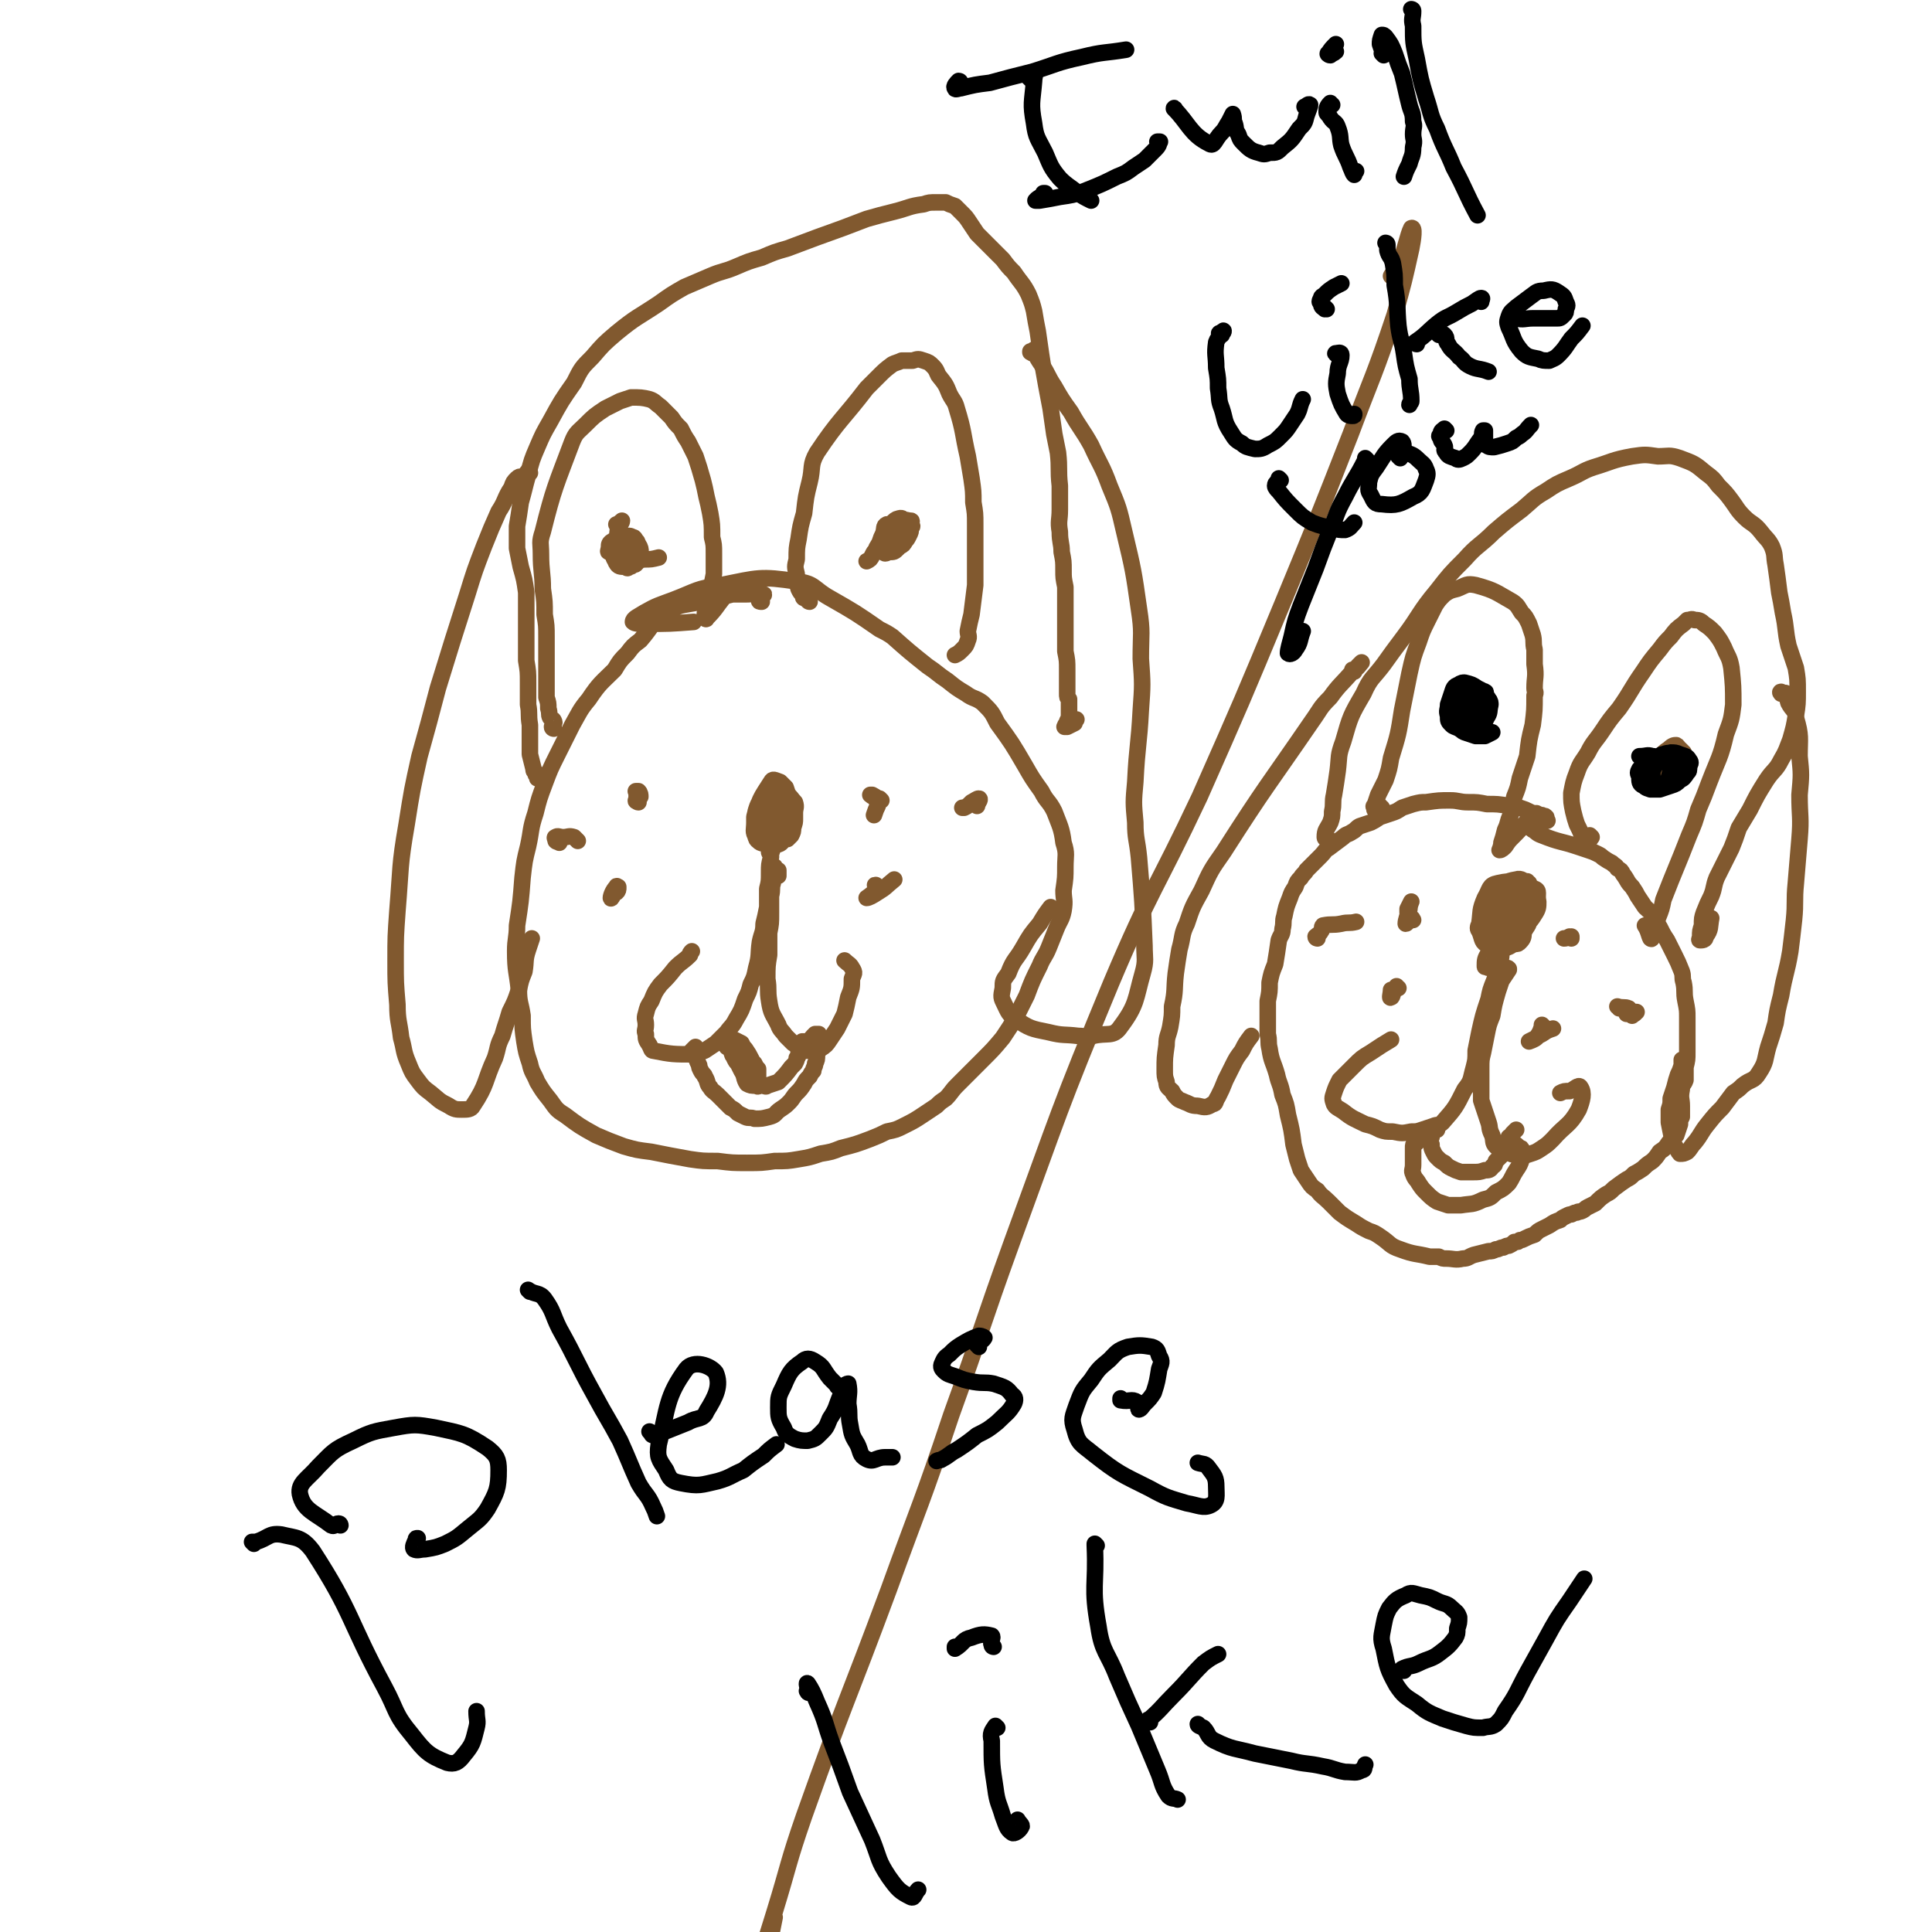 <svg viewBox='0 0 1050 1050' version='1.1' xmlns='http://www.w3.org/2000/svg' xmlns:xlink='http://www.w3.org/1999/xlink'><g fill='none' stroke='#81592F' stroke-width='9' stroke-linecap='round' stroke-linejoin='round'><path d='M419,464c0,0 -1,-1 -1,-1 0,0 0,1 1,1 1,-3 2,-5 2,-6 0,-1 -1,1 -2,1 0,0 0,0 0,0 0,1 0,1 0,3 0,2 0,2 0,4 -1,4 -1,4 -1,8 0,5 0,5 -1,9 0,5 0,5 0,10 -1,5 -1,5 -2,9 0,5 -1,5 -2,10 -1,7 0,7 -2,14 -1,5 -1,5 -3,9 -1,4 -1,4 -3,8 -2,6 -2,6 -5,11 -2,4 -3,4 -5,7 -3,3 -3,3 -6,6 -3,2 -3,2 -6,4 -3,1 -3,2 -6,2 -11,0 -12,0 -22,-2 -1,0 -1,-1 -2,-3 -2,-3 -2,-3 -2,-6 -1,-2 0,-2 0,-5 0,-3 -1,-3 0,-6 1,-4 1,-4 3,-7 2,-5 2,-5 5,-9 4,-4 4,-4 8,-9 4,-4 4,-3 8,-7 0,-1 0,-1 1,-2 '/><path d='M423,476c0,0 -1,-1 -1,-1 0,0 1,1 1,1 0,-1 0,-2 0,-3 -1,0 -1,0 -2,0 0,0 0,0 0,0 0,-1 0,-1 0,-1 0,0 0,-1 0,-1 -1,1 -1,1 -1,2 0,4 0,4 0,7 -1,3 0,3 -1,7 0,5 0,5 0,9 0,6 0,6 -1,11 0,6 0,6 0,12 -1,6 -1,6 -1,13 1,6 0,6 1,12 1,7 2,7 5,13 1,3 2,3 4,6 2,2 2,2 4,4 3,2 4,2 7,4 2,0 2,0 4,0 3,0 3,0 4,-1 3,-2 3,-2 5,-5 2,-3 2,-3 4,-6 2,-4 2,-4 4,-8 1,-4 1,-4 2,-9 2,-5 2,-5 2,-10 1,-3 2,-3 0,-6 -1,-2 -2,-2 -4,-4 '/><path d='M378,573c-1,0 -1,-1 -1,-1 0,-1 1,-2 1,-3 0,0 -1,1 -2,2 0,0 0,0 0,0 0,0 0,0 0,0 1,1 0,1 1,1 0,1 0,1 1,2 1,3 1,3 2,5 0,1 0,1 1,3 1,2 2,2 2,3 2,3 1,4 3,6 1,2 2,2 4,4 2,2 2,2 4,4 1,1 1,1 3,3 2,1 2,1 4,3 2,1 2,1 4,2 2,1 3,0 5,1 4,0 4,0 8,-1 4,-1 3,-2 6,-4 3,-2 3,-2 5,-4 2,-2 2,-3 4,-5 2,-2 2,-2 4,-5 1,-2 1,-2 3,-4 1,-2 1,-2 2,-3 0,-2 1,-2 1,-4 1,-2 1,-2 1,-5 0,-2 0,-2 0,-4 0,-1 1,-1 1,-3 0,-2 0,-2 0,-4 0,0 0,0 0,0 -1,0 -1,0 -2,0 -2,2 -2,2 -3,4 -2,2 -2,2 -3,5 '/><path d='M397,570c0,0 -1,0 -1,-1 0,0 0,1 1,1 0,-1 1,-2 1,-2 0,0 -1,1 -1,1 0,0 0,0 0,0 1,2 0,2 1,4 0,1 1,1 1,2 1,2 1,2 2,3 1,2 1,2 2,4 2,3 1,4 3,7 2,1 2,1 5,1 1,1 1,0 3,0 2,0 2,1 3,0 3,-1 3,-1 6,-2 4,-4 4,-4 7,-8 1,-1 1,-1 2,-2 1,-2 1,-2 1,-3 1,-1 1,-1 1,-3 0,-1 0,-1 0,-2 0,0 0,0 0,-1 0,0 0,-1 0,-1 1,-1 1,-1 2,-2 0,0 0,0 1,0 '/><path d='M399,567c-1,0 -1,-1 -1,-1 -2,1 -2,2 -3,3 0,0 0,-1 0,-1 1,-2 1,-2 2,-3 1,0 2,0 2,0 2,1 2,1 4,2 1,2 1,2 2,3 2,3 2,3 3,5 1,2 1,2 2,3 1,2 1,2 2,3 0,3 0,3 0,6 '/><path d='M424,431c0,0 -1,-1 -1,-1 0,0 1,1 1,1 0,-1 0,-2 -1,-2 0,0 -1,1 -2,2 0,0 0,0 0,1 -1,2 -1,2 -2,4 0,1 0,1 0,3 0,2 -1,2 -1,5 0,0 0,0 1,1 0,1 0,1 1,2 1,0 1,0 1,0 1,-1 1,-1 2,-2 1,-1 1,-1 1,-3 1,-2 1,-2 1,-4 0,-2 0,-2 0,-3 -1,-1 -1,-1 -2,-1 -1,-1 -2,-1 -3,-1 -1,1 -1,1 -2,2 0,2 0,2 0,4 -1,2 -1,2 -1,4 0,2 -1,2 0,4 0,2 1,2 2,3 1,2 2,2 4,2 1,1 1,1 2,0 1,0 2,0 2,-1 1,-3 1,-3 1,-5 0,-4 0,-4 -1,-8 0,-1 0,-1 -1,-2 -1,0 -1,0 -2,0 -1,0 -1,1 -2,2 0,1 0,1 -1,3 0,3 0,3 0,5 0,2 -1,2 0,4 1,2 1,2 2,4 1,1 1,1 3,2 1,0 1,0 2,0 1,-1 1,-1 2,-2 1,-2 1,-2 1,-4 1,-3 1,-3 1,-5 0,-2 0,-3 0,-5 -2,-3 -2,-3 -4,-6 -1,0 -2,0 -3,0 -2,0 -2,0 -3,1 -2,2 -2,2 -3,5 -1,3 -1,3 -1,6 0,2 0,2 0,5 0,1 0,2 1,3 1,1 1,2 3,2 1,0 1,0 3,0 1,0 2,0 3,-2 1,-2 1,-2 2,-5 0,-2 0,-2 0,-5 1,-3 1,-3 0,-6 0,-3 0,-4 -2,-7 -1,-1 -1,-1 -3,-1 -1,-1 -2,-1 -3,0 -2,0 -3,0 -4,1 -2,1 -3,1 -4,3 -2,3 -2,3 -3,6 -1,3 0,3 -1,7 0,4 -1,5 1,8 0,2 1,2 3,2 3,1 3,1 6,0 2,-1 2,-2 4,-4 2,-3 2,-3 3,-6 1,-3 1,-3 2,-6 0,-3 0,-4 0,-7 -1,-3 -1,-3 -2,-6 -1,-1 -2,-2 -3,-3 -3,-1 -4,-2 -5,0 -5,8 -8,11 -7,19 1,6 5,8 10,10 3,1 4,0 6,-2 1,-1 0,-2 0,-4 1,-4 2,-4 1,-8 0,-3 0,-3 -2,-6 -2,-3 -2,-4 -5,-6 -1,-1 -2,-1 -3,-1 -2,1 -2,1 -3,3 -2,3 -2,3 -3,6 -2,4 -2,4 -3,8 0,4 0,4 0,8 1,2 0,3 2,5 2,2 3,1 6,2 2,1 2,1 4,0 2,0 3,-1 4,-3 2,-3 2,-3 4,-7 1,-3 1,-3 2,-7 0,-3 1,-3 0,-6 -2,-2 -2,-3 -4,-4 -3,-1 -4,-1 -7,0 -3,1 -2,2 -5,4 -3,4 -3,4 -5,7 '/><path d='M347,436c-1,0 -1,-1 -1,-1 -1,0 0,1 0,0 0,0 0,-1 0,-2 0,-1 0,-2 0,-3 0,0 -1,0 0,0 0,0 0,0 1,0 1,1 1,2 1,3 '/><path d='M336,483c0,-1 -1,-2 -1,-1 -2,2 -3,5 -3,6 0,1 1,-1 2,-3 1,0 1,0 1,0 1,-1 1,-1 1,-3 '/><path d='M304,458c0,0 0,-1 -1,-1 0,0 1,0 1,0 -1,0 -1,1 -2,0 0,-1 -1,-2 0,-2 1,-1 2,0 4,0 3,0 3,-1 6,0 1,1 1,1 2,2 '/><path d='M479,435c0,0 -1,-1 -1,-1 0,0 1,1 1,1 -2,-1 -3,-2 -5,-3 0,0 -1,0 -1,0 1,1 2,1 2,1 1,2 2,2 2,5 -1,2 -1,2 -2,5 '/><path d='M477,482c-1,0 -1,-1 -1,-1 -1,0 0,0 0,1 0,1 0,1 0,2 -2,2 -5,4 -5,4 1,0 3,-1 6,-3 5,-3 4,-3 9,-7 '/><path d='M531,438c0,0 0,-1 -1,-1 0,0 1,0 1,0 1,-1 2,-3 1,-3 -1,0 -2,1 -4,2 -2,2 -2,2 -4,3 0,0 0,0 -1,0 '/><path d='M414,327c-1,0 -2,0 -1,-1 0,-1 3,-3 2,-3 -3,-1 -5,0 -10,0 -3,0 -3,0 -7,0 -4,1 -4,1 -8,2 -5,1 -5,1 -9,2 -9,2 -10,1 -18,5 -9,6 -8,8 -15,16 -4,3 -4,3 -7,7 -4,4 -4,4 -7,9 -7,7 -8,7 -14,16 -5,6 -5,7 -9,14 -4,8 -4,8 -8,16 -4,8 -4,8 -7,16 -3,8 -3,8 -5,16 -3,9 -2,9 -4,18 -2,8 -2,8 -3,17 -1,13 -1,13 -3,26 0,7 -1,7 -1,14 0,11 1,11 2,21 0,7 1,7 2,14 0,7 0,7 1,14 1,6 1,6 3,12 1,5 2,5 4,10 3,5 3,5 7,10 3,4 3,5 8,8 8,6 8,6 17,11 7,3 7,3 15,6 7,2 7,2 15,3 10,2 10,2 21,4 7,1 7,1 15,1 8,1 8,1 16,1 8,0 8,0 15,-1 7,0 7,0 13,-1 6,-1 6,-1 12,-3 6,-1 6,-1 11,-3 8,-2 8,-2 16,-5 5,-2 5,-2 9,-4 5,-1 5,-1 9,-3 6,-3 6,-3 12,-7 3,-2 3,-2 6,-4 2,-2 2,-2 5,-4 3,-3 3,-4 6,-7 4,-4 4,-4 7,-7 4,-4 4,-4 7,-7 6,-6 6,-6 11,-12 4,-6 4,-6 7,-11 3,-6 3,-6 6,-12 3,-8 3,-8 7,-16 2,-5 3,-5 5,-10 2,-5 2,-5 4,-10 2,-5 3,-5 4,-10 1,-6 0,-6 0,-11 1,-7 1,-7 1,-13 0,-6 1,-7 -1,-13 -1,-8 -2,-9 -5,-17 -3,-6 -4,-5 -7,-11 -5,-7 -5,-7 -9,-14 -7,-12 -7,-12 -15,-23 -3,-6 -3,-6 -8,-11 -4,-3 -5,-2 -9,-5 -5,-3 -5,-3 -10,-7 -6,-4 -5,-4 -11,-8 -10,-8 -10,-8 -19,-16 -3,-2 -3,-2 -7,-4 -13,-9 -13,-9 -27,-17 -9,-5 -8,-8 -18,-9 -20,-3 -21,-2 -41,2 -14,2 -13,3 -26,8 -8,3 -9,3 -16,7 -3,2 -6,3 -6,5 1,1 3,1 7,1 13,0 13,0 26,-1 '/><path d='M301,396c0,0 -1,0 -1,-1 0,-1 2,-2 1,-3 0,-1 -1,-1 -2,-2 -1,-2 0,-2 -1,-5 0,-3 0,-3 -1,-6 0,-3 0,-4 0,-7 0,-5 0,-5 0,-10 0,-8 0,-8 0,-16 0,-6 0,-6 -1,-12 0,-7 0,-7 -1,-14 0,-9 -1,-9 -1,-19 0,-6 -1,-6 1,-12 6,-24 7,-25 16,-49 2,-5 3,-5 7,-9 5,-5 5,-5 11,-9 4,-2 4,-2 8,-4 3,-1 3,-1 6,-2 5,0 6,0 10,1 3,1 3,2 6,4 3,3 3,3 6,6 2,3 2,3 5,6 2,4 2,4 4,7 2,4 2,4 4,8 2,6 2,6 4,13 1,4 1,4 2,9 1,4 1,4 2,9 1,6 1,6 1,13 1,4 1,4 1,9 0,5 0,5 0,11 -1,5 -1,5 -2,10 -1,4 -1,4 -2,8 -1,3 -1,3 -1,6 0,0 1,1 1,0 5,-5 5,-6 9,-11 '/><path d='M440,327c-1,0 -1,-1 -1,-1 0,0 0,1 0,0 1,0 1,-1 1,-1 0,-1 -2,1 -3,0 -1,0 0,-1 -1,-2 -1,-1 -1,-1 -2,-3 -1,-4 -1,-4 -1,-8 -1,-4 -1,-4 0,-8 0,-6 0,-6 1,-11 1,-7 1,-7 3,-14 1,-9 1,-9 3,-17 2,-8 0,-9 4,-16 12,-18 14,-18 27,-35 3,-3 3,-3 6,-6 4,-4 4,-4 8,-7 2,-1 3,-1 5,-2 3,0 3,0 6,0 3,-1 3,-1 6,0 3,1 3,1 5,3 2,2 2,3 3,5 4,5 4,5 6,10 2,4 3,4 4,8 4,13 3,13 6,26 1,6 1,6 2,12 1,7 1,7 1,13 1,6 1,6 1,12 0,6 0,6 0,11 0,6 0,6 0,11 0,6 0,6 0,11 -1,8 -1,8 -2,16 -1,4 -1,4 -2,9 0,2 1,3 0,5 -1,3 -1,3 -3,5 -2,2 -2,2 -4,3 '/><path d='M336,286c0,0 -1,-1 -1,-1 0,0 0,0 0,0 1,0 3,-2 3,-2 0,1 -1,2 -2,4 -1,5 0,5 -1,9 0,3 0,3 0,6 0,2 -1,3 0,4 1,2 2,2 5,2 2,0 2,0 4,-1 2,0 2,-1 3,-3 1,-3 2,-5 0,-8 -1,-2 -2,-1 -5,-1 -2,-1 -2,-1 -3,-1 -1,0 -1,1 -1,2 -1,2 0,2 -1,5 0,1 0,1 0,3 1,1 1,1 1,3 1,1 1,1 2,1 1,1 1,1 2,0 1,0 1,0 2,-1 1,-2 1,-2 2,-3 0,-3 0,-4 0,-7 0,-1 1,-2 0,-3 -1,-1 -1,-2 -2,-2 -2,-1 -2,-1 -4,0 -1,0 -1,0 -2,1 -1,2 -1,2 -2,3 -1,2 -1,2 -2,4 0,2 -1,3 0,4 1,2 1,2 2,3 2,1 2,1 3,1 3,0 3,0 5,-1 2,-1 1,-1 2,-3 1,-3 1,-3 1,-6 0,-1 0,-1 -2,-2 -1,-2 -1,-2 -3,-2 -3,-1 -3,0 -5,0 -2,0 -3,-1 -4,0 -2,1 -2,2 -2,3 0,2 -1,3 0,3 4,3 4,3 9,4 5,1 5,1 10,0 4,0 4,0 8,-1 '/><path d='M486,287c0,-1 -1,-1 -1,-1 0,0 1,0 0,0 -1,0 -2,-1 -3,-1 -2,1 -1,2 -2,5 -1,2 -1,2 -2,5 -1,2 -3,4 -1,4 4,0 7,-1 12,-4 2,-1 2,-2 2,-5 1,-3 1,-4 0,-7 0,-1 -1,-2 -3,-1 -1,0 -2,1 -3,2 -2,3 -2,3 -4,6 -2,3 -2,3 -3,7 0,2 1,2 2,3 1,1 1,1 3,0 3,0 3,0 5,-2 2,-2 2,-2 4,-4 1,-2 1,-2 1,-4 1,-2 1,-2 0,-3 0,-1 -1,-1 -2,-2 -1,0 -1,0 -2,1 -2,1 -2,1 -3,3 -2,3 -2,3 -2,6 0,0 -1,1 0,1 1,1 1,1 3,1 1,0 1,1 2,0 2,-1 2,-1 3,-3 1,-1 1,-1 2,-3 1,-2 1,-2 1,-4 1,-1 1,-1 0,-2 0,-1 1,-2 0,-2 -2,0 -3,-1 -5,0 -2,1 -1,2 -3,4 -3,2 -3,2 -5,4 -3,4 -3,4 -6,8 -1,1 -1,1 -2,3 -1,2 -1,2 -3,3 '/><path d='M294,422c0,0 -1,-1 -1,-1 0,0 0,0 0,1 0,0 0,1 -1,1 0,0 0,0 0,-1 -1,-1 -1,-1 -1,-2 -1,-1 -1,-1 -1,-2 -1,-4 -1,-4 -2,-8 0,-3 0,-3 0,-7 0,-4 0,-4 0,-9 -1,-6 0,-6 -1,-11 0,-6 0,-6 0,-12 0,-6 0,-6 -1,-12 0,-6 0,-6 0,-12 0,-8 0,-8 0,-16 0,-5 0,-5 0,-9 -1,-7 -1,-7 -3,-14 -1,-5 -1,-5 -2,-10 0,-6 0,-6 0,-12 1,-6 1,-6 2,-13 2,-7 2,-8 4,-15 2,-8 2,-8 5,-15 3,-7 3,-7 7,-14 6,-11 6,-11 13,-21 4,-8 4,-8 10,-14 6,-7 6,-7 13,-13 11,-9 11,-8 23,-16 7,-5 7,-5 14,-9 7,-3 7,-3 14,-6 7,-3 7,-2 14,-5 7,-3 7,-3 14,-5 7,-3 7,-3 14,-5 8,-3 8,-3 16,-6 14,-5 14,-5 27,-10 7,-2 7,-2 15,-4 8,-2 8,-3 16,-4 3,-1 3,-1 7,-1 2,0 2,0 5,0 2,1 2,1 5,2 2,2 2,2 4,4 2,2 2,2 4,5 2,3 2,3 4,6 4,4 4,4 8,8 3,3 3,3 6,6 3,4 3,4 6,7 4,6 5,6 8,12 2,5 2,5 3,9 1,6 1,6 2,11 3,21 3,21 7,42 1,7 1,7 2,14 1,5 1,5 2,10 1,9 0,9 1,18 0,7 0,7 0,13 0,6 -1,6 0,12 0,6 1,6 1,11 1,5 1,5 1,10 0,4 0,4 1,9 0,4 0,4 0,9 0,6 0,6 0,12 0,4 0,4 0,7 0,4 0,4 0,7 1,5 1,5 1,10 0,3 0,3 0,5 0,3 0,3 0,5 0,2 0,2 0,3 0,2 0,2 1,3 0,1 0,1 0,2 0,1 0,1 0,2 0,2 0,2 0,4 0,2 0,2 -1,4 0,1 0,1 -1,2 0,0 0,0 0,1 0,0 0,0 0,0 0,0 -1,0 0,0 0,0 0,0 0,0 0,0 0,0 1,0 2,-1 2,-1 4,-2 0,-1 0,-1 1,-2 '/><path d='M288,257c0,0 -1,-1 -1,-1 -1,1 -1,2 -2,3 -1,1 -2,-1 -4,1 -2,2 -2,2 -3,5 -4,6 -3,7 -7,13 -4,9 -4,9 -8,19 -5,13 -5,13 -9,26 -8,25 -8,25 -16,51 -5,19 -5,19 -10,37 -4,18 -4,18 -7,37 -4,23 -3,23 -5,47 -1,14 -1,14 -1,27 0,12 0,12 1,24 0,9 1,9 2,18 2,7 1,7 4,14 2,5 2,5 5,9 3,4 3,4 7,7 5,4 4,4 10,7 3,2 4,2 7,2 3,0 5,0 6,-2 8,-12 6,-13 12,-26 2,-6 1,-6 4,-12 2,-7 2,-6 4,-13 3,-6 3,-6 5,-12 1,-5 1,-5 3,-10 1,-6 0,-6 2,-12 1,-3 1,-3 2,-6 '/><path d='M561,192c0,0 0,0 -1,-1 0,0 0,1 0,0 1,0 2,-1 2,-1 1,0 0,1 0,1 2,4 2,4 4,7 4,6 3,6 7,12 4,7 4,7 9,14 5,9 6,9 11,18 5,11 6,11 10,22 5,12 5,12 8,25 5,21 5,21 8,42 2,13 1,13 1,27 1,14 1,14 0,28 -1,19 -2,19 -3,39 -1,11 -1,11 0,22 0,9 1,9 2,19 2,24 2,24 3,48 0,7 1,8 -1,15 -4,14 -3,17 -12,29 -4,6 -7,3 -15,5 -4,1 -4,0 -8,0 -8,-1 -8,0 -16,-2 -10,-2 -10,-2 -18,-7 -4,-3 -4,-4 -6,-8 -2,-4 -2,-4 -1,-9 0,-4 0,-4 3,-8 3,-8 4,-7 8,-14 4,-7 4,-7 9,-13 3,-5 3,-5 6,-9 '/><path d='M757,151c0,0 -1,-1 -1,-1 1,-2 2,-2 4,-5 4,-10 5,-17 7,-21 2,-1 1,6 0,11 -4,18 -4,18 -9,36 -11,33 -12,33 -24,65 -18,46 -18,46 -37,92 -22,53 -22,53 -45,105 -24,51 -26,49 -48,101 -29,70 -28,70 -54,141 -17,47 -16,47 -33,94 -16,48 -17,48 -34,95 -23,62 -24,61 -46,123 -9,26 -8,26 -16,52 -4,13 -4,13 -8,25 0,2 0,4 0,3 3,-5 3,-7 6,-15 1,-5 1,-5 2,-10 '/><path d='M831,480c0,0 -1,0 -1,-1 0,0 1,1 0,1 -2,-1 -3,-3 -6,-2 -6,1 -6,2 -11,6 -3,3 -3,3 -4,7 -2,4 -1,4 -1,8 0,3 0,3 1,6 1,2 2,3 4,3 4,1 5,1 9,0 3,-1 3,-2 6,-5 2,-2 2,-2 3,-5 1,-5 2,-6 0,-11 -1,-2 -2,-3 -5,-4 -3,-1 -3,-1 -6,0 -3,1 -4,2 -6,4 -2,3 -3,3 -4,7 -1,3 -1,3 0,7 0,2 -1,3 1,5 2,2 4,2 7,1 4,0 4,0 7,-2 5,-3 6,-3 9,-8 2,-3 2,-4 2,-7 -1,-4 1,-6 -2,-7 -8,-4 -11,-5 -20,-3 -5,1 -4,3 -7,8 -3,7 -2,7 -3,14 -1,2 -1,3 0,4 2,5 1,6 5,8 4,2 5,2 10,1 3,-1 3,-2 5,-4 3,-3 3,-2 5,-6 2,-3 2,-3 2,-6 0,-3 0,-4 -2,-6 -1,-3 -2,-3 -5,-4 -3,-1 -4,-2 -7,0 -4,2 -4,3 -7,7 -2,3 -2,4 -2,7 1,3 1,4 3,5 2,1 2,1 5,0 3,0 3,0 5,-1 2,-2 2,-2 4,-4 2,-2 2,-2 3,-4 1,-2 1,-2 1,-4 0,-1 0,-1 -1,-2 -1,-1 -1,-1 -3,-1 -1,0 -1,0 -2,1 -1,2 -1,2 -2,4 -1,4 -1,4 -2,8 -1,1 -1,2 0,2 1,1 1,1 3,0 2,-1 2,-1 3,-3 2,-1 2,-1 4,-3 1,-2 1,-2 2,-5 0,-1 1,-2 0,-3 0,-1 -1,-1 -2,-1 -2,0 -3,-1 -4,0 -3,3 -3,3 -6,6 -1,2 -1,2 -2,3 0,1 0,1 0,2 1,1 1,1 1,1 2,0 2,0 4,0 2,0 2,1 4,0 2,-2 2,-2 4,-4 1,-2 1,-3 2,-5 0,-1 -1,-1 -2,-1 -1,0 -1,-1 -2,0 -3,2 -3,3 -5,5 -1,2 -1,2 -2,5 -1,2 -1,2 -1,4 -1,1 -1,1 0,3 0,1 -1,1 0,2 1,0 2,1 3,0 2,0 2,0 3,-1 2,-2 2,-3 2,-5 0,-2 -1,-2 -2,-2 -2,0 -3,1 -5,1 '/><path d='M809,526c-1,0 -1,-1 -1,-1 -1,0 -1,1 -1,0 0,-3 0,-4 2,-7 1,-3 1,-3 3,-4 2,-2 2,-1 4,-3 0,0 0,0 0,-1 0,0 0,0 0,0 0,0 0,0 0,0 0,1 0,1 0,2 0,2 0,2 0,4 0,4 0,4 -1,8 -1,4 -1,4 -3,9 -2,5 -2,5 -3,10 -3,9 -3,9 -5,18 -1,5 -1,5 -2,10 0,5 0,5 -1,9 -2,7 -1,7 -5,12 -5,10 -5,10 -12,18 -2,2 -3,1 -5,2 -3,1 -3,1 -6,2 -3,1 -3,1 -6,1 -5,1 -5,1 -10,0 -4,0 -4,0 -7,-1 -4,-2 -4,-2 -8,-3 -6,-3 -7,-3 -12,-7 -3,-2 -4,-2 -5,-4 -1,-3 -1,-3 0,-6 1,-3 1,-3 3,-7 4,-4 4,-4 8,-8 4,-4 4,-4 9,-7 6,-4 6,-4 11,-7 '/><path d='M820,527c0,0 0,-1 -1,-1 0,0 1,1 1,1 0,0 0,-1 0,0 -2,3 -2,3 -4,6 -1,3 -1,3 -2,6 -2,7 -2,7 -3,13 -2,5 -2,5 -3,10 -1,5 -1,5 -2,10 -1,4 -1,4 -1,9 0,4 0,4 0,8 0,4 0,4 0,9 2,6 2,6 4,12 1,3 0,3 2,7 1,3 0,4 2,6 3,3 4,2 8,4 2,1 3,0 5,1 3,0 3,0 6,-1 3,-1 3,-1 6,-3 3,-2 3,-2 6,-5 7,-8 9,-7 14,-16 2,-5 3,-9 1,-12 -1,-2 -3,1 -6,2 -3,0 -3,0 -5,1 '/><path d='M770,621c-1,0 -1,-1 -1,-1 0,0 0,1 0,1 1,-2 3,-3 3,-4 0,0 -2,1 -3,2 -1,1 0,1 0,2 -1,1 -1,1 -1,3 0,2 0,2 0,4 0,3 0,3 0,5 0,3 -1,3 0,5 1,3 2,3 3,5 2,3 2,3 4,5 3,3 3,3 6,5 3,1 3,1 6,2 3,0 3,0 7,0 6,-1 6,0 12,-3 4,-1 4,-1 7,-4 4,-2 4,-2 7,-5 2,-3 2,-4 4,-7 2,-3 2,-3 3,-6 1,-2 1,-3 0,-5 0,-1 0,-1 -1,-1 -2,-2 -2,-2 -4,-3 -1,0 -1,0 -2,-1 -1,-1 0,-1 0,-2 '/><path d='M781,614c0,0 -1,-1 -1,-1 -1,1 -1,2 -3,3 0,0 0,0 0,0 0,-1 1,-1 1,0 0,0 0,1 0,2 -1,2 -1,2 0,4 0,2 0,2 1,4 1,2 1,2 2,3 2,2 2,2 4,3 2,2 2,2 4,3 2,1 2,1 5,2 3,0 3,0 6,0 4,0 4,0 7,-1 2,0 3,0 4,-2 2,-1 1,-1 2,-3 2,-2 2,-2 4,-4 1,-2 0,-2 1,-3 0,-2 1,-2 1,-3 2,-3 2,-3 3,-5 1,-1 1,-1 2,-2 '/><path d='M768,500c0,0 -1,-2 -1,-1 -1,0 -2,3 -3,3 0,-2 1,-4 2,-8 0,-2 1,-4 1,-4 0,0 -1,2 -2,4 0,1 0,1 0,2 '/><path d='M760,537c-1,0 -1,-1 -1,-1 -2,2 -2,6 -3,6 -1,1 0,-2 0,-4 '/><path d='M716,510c0,0 -1,0 -1,-1 1,-1 2,-1 3,-3 1,-1 0,-2 1,-3 5,-1 5,0 10,-1 4,-1 4,0 8,-1 '/><path d='M854,510c0,0 0,-1 -1,-1 0,0 1,1 1,1 0,0 0,-1 0,-1 -2,0 -2,1 -4,1 '/><path d='M839,558c0,0 -1,-1 -1,-1 0,0 0,0 0,1 -1,3 -1,3 -3,6 -1,1 -4,2 -4,2 0,0 2,-1 4,-2 1,-1 1,-1 3,-2 3,-2 3,-2 6,-3 '/><path d='M880,548c0,-1 -1,-1 -1,-1 0,0 0,0 0,0 3,1 4,0 6,1 1,0 -1,2 -1,3 1,0 1,0 2,0 2,-1 2,-1 3,-1 0,0 1,0 0,0 0,1 -1,1 -2,2 '/><path d='M841,446c0,0 -1,-1 -1,-1 0,0 0,1 0,0 0,0 1,-1 0,-1 0,-1 -1,0 -2,-1 -1,0 -1,0 -3,-1 -2,0 -2,0 -4,-1 -2,-1 -2,-1 -5,-2 -3,0 -3,0 -6,-1 -6,-1 -6,-1 -12,-1 -5,-1 -5,-1 -10,-1 -5,0 -5,-1 -10,-1 -6,0 -6,0 -13,1 -3,0 -3,0 -7,1 -3,1 -3,1 -6,2 -3,2 -3,2 -6,3 -3,1 -3,1 -6,2 -3,2 -3,2 -5,3 -3,1 -3,1 -6,2 -2,1 -2,2 -4,3 -3,2 -3,1 -5,3 -4,3 -4,3 -8,6 -2,1 -2,2 -4,4 -2,2 -2,2 -4,4 -2,2 -2,2 -4,4 -1,2 -2,2 -3,4 -2,2 -2,2 -3,5 -2,3 -2,3 -3,6 -2,5 -2,5 -3,10 -1,3 0,3 -1,7 0,3 -1,3 -2,6 -1,7 -1,7 -2,13 -2,5 -2,5 -3,10 0,5 0,5 -1,10 0,4 0,4 0,9 0,4 0,4 0,9 1,4 0,4 1,8 1,7 2,7 4,14 1,5 2,5 3,11 2,5 2,5 3,11 2,8 2,8 3,16 1,4 1,4 2,8 1,3 1,3 2,6 2,3 2,3 4,6 2,3 2,3 5,5 2,3 3,3 6,6 3,3 3,3 6,6 4,3 4,3 9,6 3,2 3,2 7,4 3,1 3,1 6,3 6,4 5,5 11,7 8,3 8,2 16,4 3,0 3,0 5,0 2,1 2,1 4,1 4,0 5,1 9,0 3,0 3,-1 6,-2 4,-1 4,-1 8,-2 2,0 2,0 4,-1 2,0 2,-1 4,-1 2,-1 2,-1 3,-1 2,-1 2,-1 3,-2 2,0 2,0 3,-1 1,0 1,0 3,-1 2,-1 2,-1 5,-2 2,-2 2,-2 4,-3 2,-1 2,-1 4,-2 3,-2 3,-2 6,-3 1,-1 1,-1 3,-2 2,-1 2,-1 3,-1 2,-1 2,-1 3,-1 1,-1 1,0 3,-1 2,-1 1,-1 3,-2 2,-1 2,-1 4,-2 3,-3 3,-3 6,-5 2,-1 2,-1 4,-3 4,-3 4,-3 7,-5 2,-1 2,-1 4,-3 2,-1 2,-1 5,-3 2,-2 2,-2 5,-4 2,-2 2,-2 4,-5 3,-2 3,-2 5,-5 2,-2 2,-2 4,-4 1,-3 1,-3 2,-6 0,-2 0,-2 1,-4 0,-3 0,-3 0,-6 0,-4 -1,-4 0,-9 0,-3 1,-2 2,-5 0,-4 0,-4 0,-7 1,-4 1,-4 1,-8 0,-4 0,-4 0,-8 0,-5 0,-5 0,-11 0,-4 0,-4 -1,-9 -1,-5 0,-5 -1,-10 -1,-3 0,-3 -1,-6 -2,-5 -2,-5 -4,-9 -2,-4 -2,-4 -4,-8 -2,-3 -2,-3 -4,-7 -2,-3 -2,-3 -4,-6 -1,-3 -1,-2 -4,-5 -2,-3 -2,-3 -4,-6 -1,-2 -1,-2 -3,-5 -3,-3 -2,-3 -5,-7 -1,-2 -1,-2 -3,-3 -1,-2 -1,-1 -3,-3 -2,-1 -2,-1 -5,-3 -1,-1 -1,-1 -3,-2 -2,-1 -2,-1 -5,-2 -3,-1 -3,-1 -6,-2 -9,-3 -9,-2 -19,-6 -3,-1 -3,-2 -5,-3 -1,-1 -2,-1 -2,-2 -1,0 -1,0 0,-1 0,0 0,0 1,0 1,-1 0,-1 1,-1 1,-2 2,-2 3,-4 0,0 0,0 -1,-1 '/><path d='M751,439c-1,0 -1,-1 -1,-1 -1,0 0,0 0,0 -1,1 -2,2 -3,2 0,0 0,-1 0,-1 0,0 0,0 0,0 0,0 -1,-1 0,-1 1,-3 1,-3 2,-6 2,-4 2,-4 4,-8 2,-6 2,-6 3,-12 4,-13 4,-13 6,-26 2,-10 2,-10 4,-20 2,-9 2,-9 5,-17 2,-6 2,-6 5,-12 2,-4 2,-4 4,-8 2,-3 2,-3 5,-6 3,-2 3,-2 7,-3 5,-2 5,-3 10,-2 11,3 11,4 20,9 3,2 3,3 5,6 2,2 2,2 4,6 1,3 1,3 2,6 1,4 0,4 1,8 0,4 0,4 0,8 1,7 0,7 0,13 0,2 1,2 0,4 0,8 0,8 -1,16 -2,8 -2,8 -3,17 -2,6 -2,6 -4,12 -1,5 -1,5 -3,10 -1,5 -1,5 -2,10 -2,4 -1,4 -3,8 -1,4 -1,4 -2,7 0,2 -1,4 -1,4 1,0 2,-1 3,-2 2,-3 2,-3 4,-5 4,-4 4,-4 8,-9 '/><path d='M865,455c0,0 -1,-1 -1,-1 0,0 0,0 0,1 0,0 1,1 0,1 -1,1 -2,1 -3,1 -1,0 0,-1 -1,-2 -1,-3 -1,-3 -3,-7 -1,-3 -1,-3 -2,-7 -1,-5 -1,-5 -1,-10 1,-5 1,-6 3,-11 2,-6 3,-6 6,-11 3,-6 4,-6 8,-12 4,-6 4,-6 9,-12 7,-10 6,-10 13,-20 4,-6 4,-6 9,-12 3,-4 3,-4 6,-7 3,-4 3,-4 7,-7 1,-1 1,-1 2,-2 2,0 2,-1 4,0 2,0 3,0 5,2 3,2 3,2 6,5 3,4 3,4 5,8 2,5 3,5 4,11 1,10 1,10 1,20 -1,8 -1,8 -4,16 -3,13 -4,13 -9,26 -3,8 -3,8 -6,15 -2,7 -2,7 -5,14 -7,18 -7,17 -14,35 -1,5 -1,5 -3,10 -1,5 -1,5 -3,9 0,1 0,3 -1,2 -1,-2 -1,-4 -3,-7 '/><path d='M796,387c0,0 -1,0 -1,-1 0,0 0,1 0,1 2,-1 3,-3 3,-3 1,-1 -1,1 -1,2 0,0 1,-1 2,0 1,1 1,2 2,4 1,1 0,1 1,3 0,2 0,2 0,3 0,1 0,2 0,2 0,0 0,-1 0,-2 0,-1 0,-1 0,-3 0,-2 0,-2 0,-5 1,-2 1,-2 1,-3 0,-1 0,-1 -1,-1 -2,0 -2,0 -4,2 -2,1 -2,1 -3,3 -1,2 -1,2 -1,4 0,1 0,1 1,3 2,1 2,1 3,1 2,1 2,1 4,0 1,-1 2,-1 3,-3 1,-2 1,-2 1,-4 1,-1 1,-1 1,-2 0,0 0,-1 0,-1 -2,0 -3,0 -5,2 -1,0 -1,1 -2,2 -1,1 -2,2 -1,3 0,1 1,1 2,1 1,1 1,0 3,1 1,0 1,0 1,0 1,-1 1,-1 2,-2 0,-1 0,-2 0,-3 0,-2 1,-2 0,-3 0,-2 -1,-2 -3,-2 -3,0 -5,0 -7,2 -1,1 1,2 2,3 2,2 3,1 5,2 1,1 1,1 2,2 '/><path d='M913,410c0,0 -1,-1 -1,-1 0,0 0,1 0,1 0,-2 1,-4 -1,-5 -1,0 -2,0 -4,2 -3,2 -3,2 -5,5 -1,1 -1,1 -2,3 0,2 0,3 0,4 0,1 1,1 2,1 2,0 2,1 4,0 2,0 2,0 4,-2 2,-1 2,-1 3,-3 1,-2 1,-2 2,-3 0,-2 0,-2 0,-3 -1,-1 -1,-1 -2,-2 -2,0 -2,0 -4,1 -2,1 -2,1 -4,3 -3,3 -3,3 -5,7 -1,1 -1,1 -1,3 0,0 0,0 1,0 1,1 1,1 3,1 2,0 3,0 5,0 2,-2 2,-2 4,-4 0,-1 1,-1 1,-3 -1,-1 -1,-1 -2,-1 -2,-1 -3,-1 -5,0 -4,0 -4,1 -8,2 -2,0 -2,0 -5,1 '/><path d='M722,457c0,0 -1,-1 -1,-1 0,0 1,1 1,0 -1,0 -2,0 -2,-1 0,-4 1,-4 3,-8 1,-3 1,-3 1,-6 1,-4 0,-5 1,-9 1,-6 1,-6 2,-13 1,-8 0,-8 3,-16 4,-14 4,-14 11,-26 4,-9 5,-8 11,-16 5,-7 5,-7 11,-15 9,-12 8,-13 18,-25 7,-9 7,-9 15,-17 7,-8 8,-7 16,-15 7,-6 7,-6 15,-12 6,-5 6,-6 13,-10 6,-4 6,-4 13,-7 7,-3 7,-4 13,-6 10,-3 10,-4 21,-6 7,-1 7,-1 14,0 6,0 6,-1 12,1 8,3 8,3 14,8 4,3 4,3 7,7 4,4 4,4 7,8 3,4 3,5 7,9 4,4 5,3 9,8 3,4 4,4 6,8 2,5 1,5 2,10 1,7 1,7 2,15 1,5 1,5 2,11 2,9 1,9 3,18 2,6 2,6 4,12 1,6 1,6 1,13 0,6 0,7 -1,13 -1,6 -1,6 -3,13 -2,5 -2,6 -5,11 -3,6 -4,5 -8,11 -5,8 -5,8 -9,16 -3,5 -3,5 -6,10 -2,6 -2,6 -4,11 -4,8 -4,8 -8,16 -2,5 -1,5 -3,10 -2,4 -2,4 -4,9 -1,3 -1,3 -1,7 -1,3 -1,3 -1,6 0,1 -1,2 0,2 1,0 3,0 3,-2 3,-4 2,-5 3,-10 '/><path d='M736,365c0,-1 0,-1 -1,-1 0,0 1,0 1,0 2,-1 3,-3 4,-4 0,0 -1,1 -2,2 -1,2 -2,1 -3,3 -6,7 -7,7 -12,14 -6,6 -5,6 -10,13 -24,35 -25,35 -48,71 -7,10 -7,10 -12,21 -5,9 -5,9 -8,18 -3,6 -2,7 -4,14 -1,6 -1,6 -2,13 -1,9 0,9 -2,18 0,5 0,5 -1,11 -1,5 -2,5 -2,10 -1,7 -1,7 -1,13 0,4 0,4 1,7 0,3 1,3 3,5 1,2 1,2 3,4 1,1 2,1 4,2 3,1 3,2 7,2 4,1 5,1 8,-1 2,0 1,-1 3,-4 2,-4 2,-4 4,-9 2,-4 2,-4 4,-8 2,-4 2,-4 5,-8 2,-4 2,-4 5,-8 '/><path d='M969,377c-1,0 -1,0 -1,-1 -1,0 0,1 0,1 1,0 2,-1 3,0 1,2 0,2 1,5 2,4 4,4 4,8 3,10 2,11 2,21 1,10 1,10 0,21 0,12 1,12 0,24 -1,12 -1,12 -2,24 -1,10 0,10 -1,20 -1,9 -1,9 -2,17 -2,12 -3,12 -5,24 -2,8 -2,8 -3,15 -2,7 -2,7 -4,13 -2,7 -1,8 -5,14 -3,5 -4,3 -9,7 -2,2 -2,2 -5,4 -3,4 -3,4 -6,8 -4,4 -4,4 -8,9 -4,5 -3,5 -7,10 -2,2 -2,3 -4,5 -2,1 -2,1 -4,1 -1,-1 -1,-2 -2,-3 -1,-2 -2,-2 -2,-4 -1,-5 -1,-5 -2,-10 0,-3 0,-3 0,-7 1,-3 1,-3 1,-6 1,-3 1,-3 2,-6 1,-4 1,-4 2,-7 1,-2 1,-2 2,-5 0,-2 0,-2 0,-3 '/></g>
<g fill='none' stroke='#000000' stroke-width='9' stroke-linecap='round' stroke-linejoin='round'><path d='M795,387c-1,0 -1,-1 -1,-1 -1,-1 0,-1 0,-2 0,0 0,0 0,0 -1,0 -1,0 -1,0 0,1 0,2 1,3 0,0 1,0 2,0 1,1 1,1 2,0 1,0 1,1 2,0 2,-1 2,-1 4,-3 1,-2 1,-2 2,-3 1,-2 1,-2 1,-4 0,0 1,-1 0,-1 -1,-1 -1,0 -3,1 -5,4 -6,4 -10,10 -1,2 -1,2 -1,4 0,2 -1,2 0,3 0,1 1,1 2,2 1,0 1,0 2,0 2,0 2,1 3,0 2,-2 2,-2 3,-5 1,-1 1,-1 1,-3 0,-2 1,-2 0,-3 0,-1 -1,-2 -2,-2 -2,-1 -2,-1 -4,-1 -2,0 -2,0 -3,1 -2,1 -2,1 -3,3 -1,1 -1,1 -1,2 0,1 0,1 0,2 0,1 0,1 2,2 1,0 2,1 4,0 2,0 2,0 3,-2 3,-4 4,-6 5,-10 0,-1 -2,0 -3,-1 -2,0 -2,0 -4,0 -2,0 -3,0 -4,1 -2,1 -2,1 -3,3 0,2 0,2 -1,4 0,2 0,2 1,3 1,1 1,2 3,2 2,1 3,1 5,0 2,-1 2,-1 3,-3 2,-1 2,-1 3,-3 1,-2 1,-2 2,-4 0,-2 0,-2 0,-4 -1,-1 -1,-2 -2,-3 -2,-1 -2,-1 -4,-1 -4,0 -4,-1 -7,0 -3,1 -4,1 -4,3 0,9 0,11 4,19 0,2 2,0 4,0 2,-1 2,-1 4,-3 2,-2 2,-2 3,-5 2,-3 2,-3 2,-7 1,-2 1,-2 0,-4 -2,-2 -2,-2 -4,-3 -3,-2 -3,-2 -7,-3 -1,0 -2,0 -3,1 -3,1 -3,2 -4,5 -1,3 -1,3 -2,6 0,3 -1,3 0,6 0,3 0,3 2,5 1,1 2,1 4,2 4,0 4,1 7,0 3,0 3,-1 5,-2 2,-2 2,-2 3,-4 2,-3 1,-3 2,-7 0,-1 0,-2 -1,-3 -1,-2 -2,-3 -5,-2 -6,1 -7,1 -12,5 -2,2 -1,3 -1,5 0,4 0,4 2,7 1,2 1,2 3,3 3,1 3,1 6,2 2,0 3,0 5,0 2,-1 2,-1 4,-2 0,0 0,0 0,0 '/><path d='M911,418c0,0 -1,-1 -1,-1 2,-1 3,-1 5,-3 0,0 0,0 1,0 0,0 0,0 -1,0 0,0 0,0 -1,-1 -2,0 -2,0 -4,0 -2,0 -2,-1 -5,0 -2,0 -2,0 -4,1 -3,2 -3,2 -5,4 -2,2 -2,3 -3,5 -1,1 -1,2 0,3 1,2 1,2 4,3 2,0 2,0 5,0 3,-1 3,-1 6,-2 3,-1 3,-1 5,-3 2,-1 2,-1 4,-4 1,-1 1,-1 1,-4 1,-1 1,-2 0,-3 -1,-2 -2,-2 -5,-3 -2,-1 -3,-1 -5,-1 -3,1 -3,1 -5,3 -3,2 -3,2 -4,5 -1,2 -1,2 -1,4 0,1 -1,2 0,3 0,1 0,2 2,2 1,1 1,1 2,1 2,0 4,1 4,-1 2,-7 3,-9 2,-16 0,-1 -2,-1 -4,0 -2,0 -2,1 -4,3 -2,1 -2,1 -4,3 -2,2 -2,2 -2,4 0,2 0,3 1,4 2,1 2,1 4,2 4,0 4,0 8,-1 3,0 3,0 5,-2 1,-1 1,-2 2,-3 0,-3 1,-3 0,-5 0,-2 -1,-2 -2,-3 -2,-1 -3,0 -5,-1 -3,0 -3,-1 -5,0 -3,1 -3,1 -6,3 -3,2 -3,2 -5,4 -1,2 -1,2 0,4 0,3 0,4 2,5 2,1 3,1 5,1 5,0 5,0 9,-1 2,-1 3,-1 4,-3 0,-1 0,-2 0,-4 -1,-2 -1,-2 -3,-3 -2,-2 -2,-2 -4,-4 -3,-1 -3,-2 -6,-2 -3,-1 -3,0 -7,0 '/><path d='M138,839c0,0 -1,-1 -1,-1 1,0 1,0 2,0 7,-2 7,-5 14,-4 8,2 11,1 17,9 22,34 19,37 39,74 7,13 5,14 15,26 7,9 9,11 19,15 4,1 6,0 9,-4 5,-6 5,-7 7,-15 1,-4 0,-4 0,-9 '/><path d='M185,829c0,0 0,-1 -1,-1 -2,0 -2,2 -4,1 -9,-7 -15,-8 -17,-17 -1,-6 4,-8 10,-15 8,-8 8,-9 19,-14 10,-5 11,-5 22,-7 11,-2 12,-2 23,0 14,3 16,3 28,11 5,4 6,6 6,12 0,10 -1,12 -6,21 -4,6 -5,6 -11,11 -6,5 -6,5 -12,8 -5,2 -5,2 -11,3 -3,0 -4,1 -6,0 -1,-1 0,-3 1,-5 0,-1 0,-1 1,-1 '/><path d='M288,702c0,0 -1,-1 -1,-1 0,0 0,0 0,0 4,3 6,1 9,5 5,7 4,8 8,16 10,18 9,18 19,36 7,13 7,12 14,25 5,11 5,12 10,23 4,7 5,6 8,13 1,2 1,2 2,5 '/><path d='M354,779c0,0 -1,-1 -1,-1 0,0 0,0 1,1 0,0 0,1 1,1 4,-1 4,-1 9,-3 5,-2 5,-2 10,-4 5,-3 8,-1 10,-6 5,-8 8,-14 5,-21 -3,-4 -12,-7 -16,-2 -11,15 -10,21 -15,41 -1,7 0,8 4,14 2,5 3,6 8,7 10,2 11,1 20,-1 7,-2 7,-3 14,-6 5,-4 5,-4 11,-8 3,-3 3,-3 7,-6 '/><path d='M456,754c-1,0 -1,-1 -1,-1 0,0 0,1 0,0 -1,-1 -2,-2 -4,-4 -4,-5 -3,-6 -8,-9 -3,-2 -5,-2 -7,0 -6,4 -7,6 -10,13 -3,6 -3,6 -3,12 0,5 0,6 3,11 1,3 2,4 6,6 3,1 4,1 7,1 4,-1 4,-1 7,-4 3,-3 3,-3 5,-8 4,-6 3,-6 6,-13 1,-3 1,-3 2,-5 1,-1 2,-1 2,-1 1,5 0,6 0,11 1,6 0,6 1,11 1,6 1,6 4,11 2,4 1,6 5,8 4,2 5,-1 10,-1 2,0 2,0 4,0 '/><path d='M532,732c0,0 -1,-1 -1,-1 1,-2 3,-2 4,-4 0,0 -1,-1 -3,-1 -5,2 -5,2 -10,5 -3,2 -3,2 -6,5 -3,2 -3,3 -4,5 -1,2 0,3 1,4 2,2 3,2 6,3 5,2 5,2 10,3 6,1 6,0 11,1 6,2 7,2 10,6 2,1 2,3 1,5 -3,5 -4,5 -9,10 -5,4 -5,4 -11,7 -5,4 -5,4 -11,8 -4,2 -4,3 -8,5 -1,1 -1,0 -3,1 0,0 0,0 0,0 '/><path d='M610,761c0,0 -1,0 -1,-1 0,0 0,1 0,1 5,1 6,-1 9,1 2,1 0,4 1,4 1,0 2,-2 3,-3 3,-3 3,-3 5,-6 2,-6 2,-7 3,-13 1,-3 2,-4 0,-7 -1,-3 -1,-4 -4,-5 -6,-1 -7,-1 -13,0 -6,2 -6,3 -10,7 -6,5 -6,5 -10,11 -5,6 -5,6 -8,14 -2,6 -3,7 -1,13 2,8 4,8 10,13 14,11 15,11 31,19 9,5 10,5 20,8 6,1 9,3 13,1 4,-2 3,-5 3,-10 0,-5 -1,-6 -4,-10 -2,-3 -3,-2 -6,-3 '/><path d='M440,920c-1,0 -1,0 -1,-1 -1,0 0,0 0,-1 0,-1 -1,-4 0,-3 2,3 3,5 5,10 5,11 4,11 8,22 5,13 5,13 10,27 6,13 6,13 12,26 4,10 3,11 9,20 5,7 6,8 12,11 2,1 2,-2 4,-4 '/><path d='M542,939c0,0 -1,-1 -1,-1 -2,3 -3,4 -2,8 0,13 0,13 2,26 1,8 2,8 4,15 2,5 2,7 5,9 1,1 4,-1 5,-3 1,-1 -1,-2 -2,-4 '/><path d='M540,895c0,0 -1,0 -1,-1 -1,-2 1,-4 0,-5 -4,-1 -6,-1 -11,1 -5,1 -4,3 -9,6 0,0 0,-1 0,-1 '/><path d='M596,840c0,0 -1,-1 -1,-1 0,0 0,0 0,1 1,22 -2,22 2,44 2,14 5,14 10,27 6,14 6,14 12,27 5,12 5,12 10,24 3,7 2,8 6,14 2,2 3,1 5,2 '/><path d='M625,936c0,-1 -1,-1 -1,-1 0,-1 0,0 0,0 7,-6 7,-7 14,-14 8,-8 8,-9 16,-17 4,-3 4,-3 8,-5 '/><path d='M652,938c0,0 -1,-1 -1,-1 0,1 1,1 3,2 3,3 2,5 6,7 10,5 11,4 22,7 10,2 10,2 20,4 8,2 8,1 17,3 6,1 6,2 12,3 5,0 6,1 9,-1 2,0 1,-1 2,-3 '/><path d='M763,908c0,0 -1,-1 -1,-1 4,-2 5,-1 9,-3 6,-3 7,-2 12,-6 4,-3 5,-4 8,-8 1,-2 1,-2 1,-5 1,-3 1,-3 1,-6 -1,-3 -2,-3 -4,-5 -3,-3 -4,-2 -8,-4 -4,-2 -4,-2 -9,-3 -4,-1 -5,-2 -8,0 -5,2 -6,3 -9,7 -2,4 -2,4 -3,9 -1,6 -2,7 0,13 2,10 2,11 7,20 4,6 5,6 11,10 6,5 7,5 14,8 6,2 6,2 13,4 4,1 4,1 9,1 3,-1 4,0 7,-2 3,-3 3,-3 5,-7 7,-10 6,-10 12,-21 5,-9 5,-9 10,-18 6,-11 6,-11 13,-21 4,-6 4,-6 8,-12 '/><path d='M522,45c0,0 0,-1 -1,-1 -1,1 -3,3 -2,4 0,1 2,0 3,0 8,-2 8,-2 16,-3 11,-3 11,-3 23,-6 13,-4 13,-5 27,-8 12,-3 12,-2 24,-4 '/><path d='M560,43c0,0 -1,-1 -1,-1 1,-1 3,-3 3,-3 1,1 0,3 0,5 -1,12 -2,12 0,23 1,8 2,8 6,16 3,7 3,8 8,14 4,4 5,4 10,8 3,2 3,2 7,4 '/><path d='M568,106c0,0 -1,-1 -1,-1 0,0 1,0 1,0 -2,2 -5,3 -5,4 -1,0 1,0 2,0 6,-1 6,-1 11,-2 7,-1 7,-1 13,-3 10,-4 10,-4 18,-8 5,-2 5,-2 9,-5 3,-2 3,-2 6,-4 3,-3 3,-3 6,-6 2,-2 2,-3 2,-4 1,0 0,0 -1,0 '/><path d='M639,60c0,0 -1,-2 -1,-1 8,8 9,14 19,19 3,2 3,-2 7,-6 2,-2 2,-3 4,-6 1,-2 1,-2 2,-4 0,0 0,0 0,0 1,3 0,3 1,5 1,3 0,3 2,6 1,3 1,3 3,5 3,3 4,4 8,5 3,1 3,1 6,0 4,0 4,0 7,-3 5,-4 5,-4 9,-10 3,-3 3,-3 4,-7 1,-3 2,-5 2,-6 -1,-1 -2,1 -3,1 '/><path d='M724,57c-1,0 -1,-1 -1,-1 -2,2 -2,3 -2,5 0,1 1,1 2,3 2,3 3,2 4,5 2,5 1,6 2,10 2,6 3,6 5,12 1,2 1,3 2,4 0,0 0,-1 1,-2 '/><path d='M723,30c-1,0 -2,-1 -1,-1 1,-2 2,-3 4,-5 0,0 0,0 0,0 -2,2 -3,3 -3,5 0,1 2,0 3,-1 '/><path d='M768,6c0,0 -1,-1 -1,-1 0,0 1,0 1,1 0,4 -1,4 0,8 0,9 0,9 2,18 2,11 2,11 5,21 3,9 2,9 6,17 4,11 5,11 9,21 7,13 6,13 13,26 '/><path d='M752,30c0,0 -1,-1 -1,-1 0,0 1,1 1,0 -1,-2 -1,-2 -2,-5 0,-2 0,-2 1,-5 0,0 0,0 0,0 1,0 1,0 2,1 3,4 3,4 5,9 2,6 2,6 4,11 2,8 2,9 4,17 1,4 2,4 2,9 1,3 0,3 0,7 0,3 1,3 0,7 0,5 -1,5 -2,9 -2,4 -2,4 -3,7 '/><path d='M664,182c-1,0 -1,-1 -1,-1 -1,0 0,1 0,0 1,0 2,-2 2,-1 0,1 -3,3 -4,6 -1,7 0,7 0,14 1,6 1,6 1,11 1,6 0,6 2,11 2,6 1,7 5,13 2,3 2,4 6,6 2,2 3,2 7,3 3,0 4,0 7,-2 4,-2 4,-2 7,-5 3,-3 3,-3 5,-6 2,-3 2,-3 4,-6 2,-4 1,-4 3,-8 '/><path d='M727,193c0,0 -2,-1 -1,-1 1,0 3,-1 3,1 0,4 -2,5 -2,10 -1,5 -1,6 0,11 2,6 2,6 5,11 1,1 2,1 3,1 1,0 1,0 1,-1 '/><path d='M721,168c0,0 -1,-1 -1,-1 0,0 1,1 0,1 -1,-1 -2,-1 -2,-3 -1,-1 -1,-1 0,-3 0,-1 1,-1 2,-2 2,-2 2,-2 5,-4 2,-1 2,-1 4,-2 '/><path d='M754,133c0,0 -1,-1 -1,-1 0,0 1,0 1,1 0,1 0,1 0,3 1,4 2,3 3,7 1,6 1,6 1,12 2,11 1,11 2,22 1,8 2,8 3,15 1,7 1,7 3,14 0,6 1,6 1,12 0,1 -1,1 -1,2 '/><path d='M770,187c-1,0 -1,-1 -1,-1 0,0 0,0 0,0 6,-4 6,-5 12,-10 5,-4 5,-3 10,-6 5,-3 5,-3 9,-5 3,-2 4,-3 5,-3 1,0 0,1 0,2 '/><path d='M782,182c0,0 0,0 -1,-1 0,0 1,1 1,1 2,0 2,-1 3,0 2,2 0,3 2,5 2,4 3,3 6,7 3,2 2,3 6,5 4,2 5,1 10,3 '/><path d='M823,171c0,0 -1,-1 -1,-1 0,0 0,0 0,1 1,1 1,2 2,2 4,1 5,0 9,0 3,0 3,0 7,0 3,0 3,0 6,0 2,0 2,0 4,-2 1,-1 1,-1 1,-3 1,-2 1,-2 0,-4 -1,-3 -1,-3 -4,-5 -3,-2 -4,-2 -8,-1 -4,0 -4,1 -7,3 -4,3 -4,3 -8,6 -2,2 -3,2 -4,5 -1,3 -1,3 0,6 3,6 2,7 7,13 3,3 4,3 9,4 2,1 3,1 6,1 2,-1 3,-1 5,-3 4,-4 4,-5 7,-9 3,-3 3,-3 6,-7 '/><path d='M696,261c0,0 -1,-1 -1,-1 0,0 0,0 0,1 0,1 -2,1 -2,3 0,1 1,2 2,3 4,5 4,5 9,10 4,4 4,4 9,7 5,2 6,2 11,3 4,1 4,1 7,1 3,-1 3,-2 5,-4 '/><path d='M743,250c0,0 -1,-1 -1,-1 0,0 0,0 0,1 -5,10 -6,10 -11,20 -5,9 -4,9 -8,18 -4,10 -4,10 -8,21 -4,10 -4,10 -8,20 -3,8 -3,8 -5,17 -1,4 -2,7 -2,9 1,1 3,0 4,-2 3,-4 2,-5 4,-10 '/><path d='M761,249c0,0 -1,-1 -1,-1 1,-1 2,-1 2,-2 1,-3 1,-5 0,-6 -2,-1 -3,0 -5,2 -5,5 -5,6 -9,12 -3,4 -3,4 -4,8 0,4 -1,4 1,7 2,4 2,5 6,5 8,1 10,0 17,-4 5,-2 5,-4 7,-9 1,-3 1,-4 0,-6 -1,-3 -2,-3 -4,-5 -3,-3 -4,-3 -7,-4 -2,-1 -2,0 -4,0 '/><path d='M786,234c0,0 -1,-1 -1,-1 -1,1 -2,1 -2,3 -1,1 -1,1 0,2 0,2 1,2 2,4 1,2 -1,2 1,4 1,2 2,2 5,3 1,1 2,1 4,0 2,-1 2,-1 4,-3 3,-3 3,-4 6,-8 1,-2 0,-2 1,-4 1,0 1,0 1,0 0,1 0,1 0,2 0,2 0,2 0,4 0,1 0,2 1,2 1,1 2,1 4,1 4,-1 4,-1 7,-2 3,-1 3,-1 5,-3 2,-1 2,-1 3,-2 3,-2 2,-2 5,-5 '/></g>
</svg>